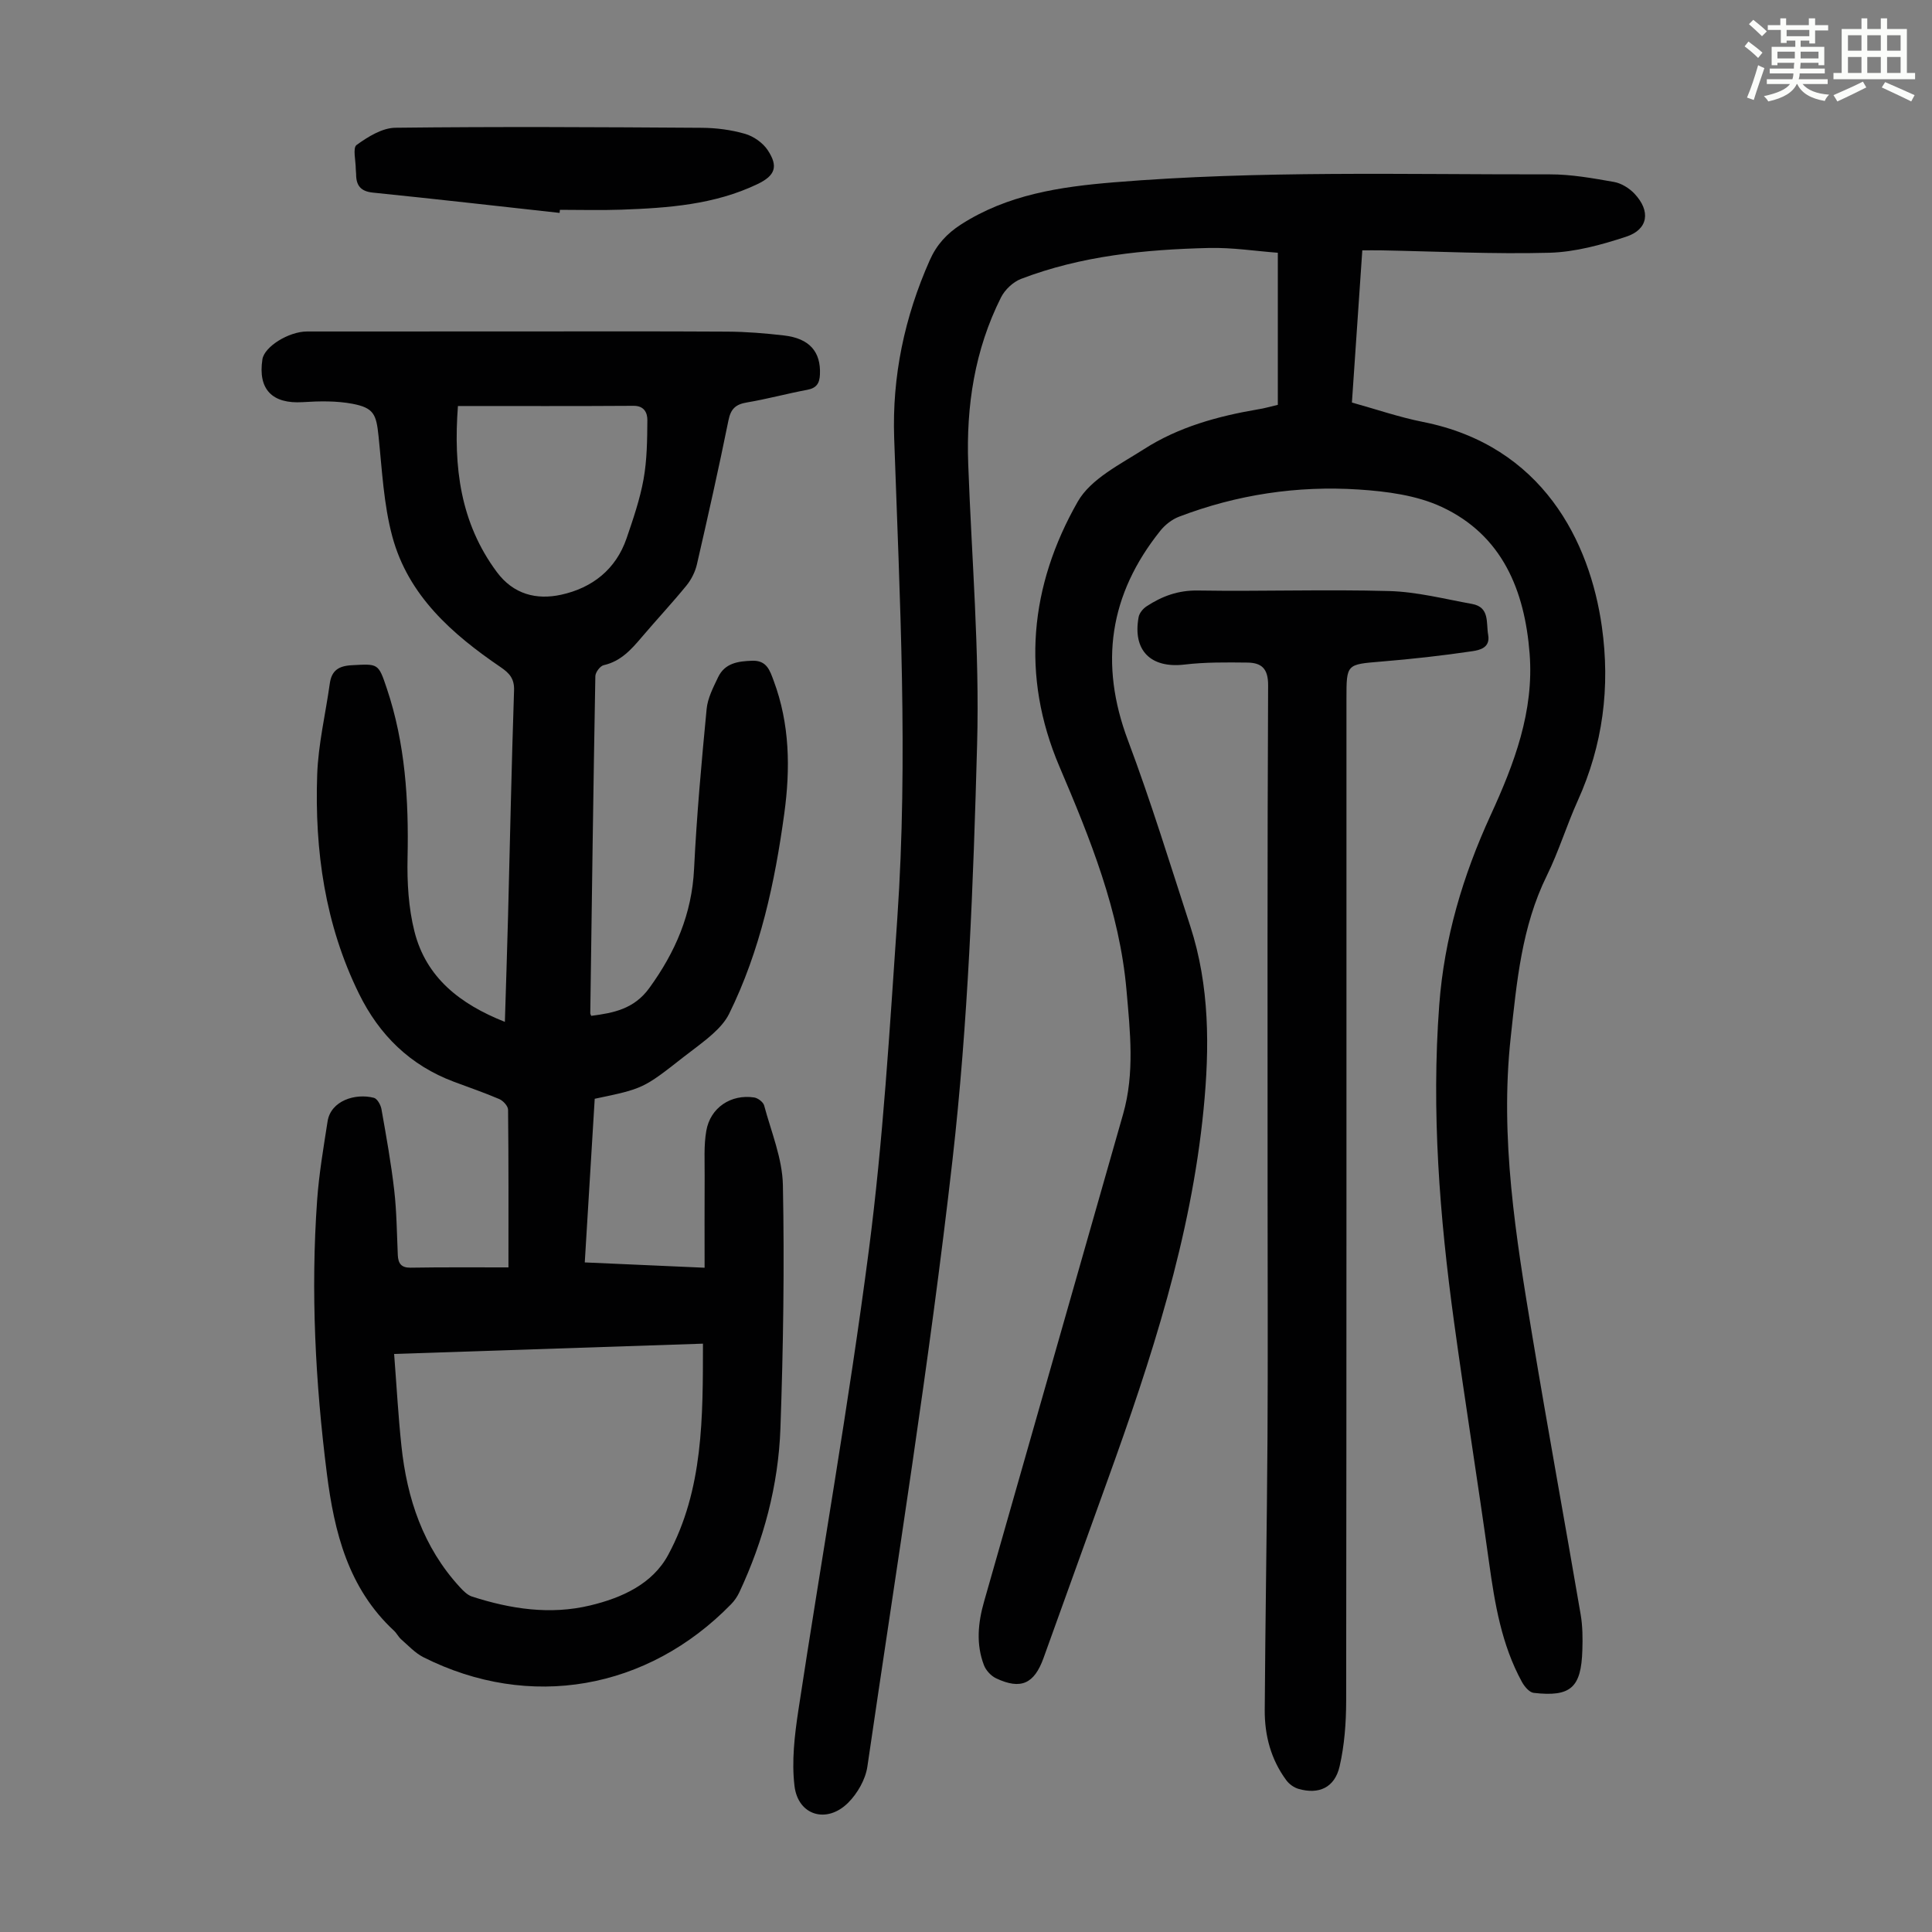 <svg enable-background="new 0 0 400 400" viewBox="0 0 400 400" xmlns="http://www.w3.org/2000/svg"><rect x="0" y="0" width="400" height="400" fill="#808080" stroke="none"/><path d="m361.2 9.6.8-1c.9.7 1.9 1.4 2.9 2.3l-.9 1.1c-1-1-2-1.8-2.8-2.4zm.5 10.6c.9-2.1 1.6-4.3 2.3-6.7.4.2.8.4 1.3.6-.7 2.1-1.5 4.3-2.2 6.6zm.4-15.2.9-.9c1 .8 2 1.6 2.8 2.4l-1 1c-.9-.9-1.8-1.7-2.7-2.5zm12.5-1.2h1.2v1.4h2.7v1.1h-2.7v2.7h-1.2v-.6h-1.8v1.3h4.9v3.8h-1.2v-.5h-3.7c0 .4-.1.9-.1 1.2h5.1v1h-5.2c0 .5-.1.9-.2 1.2h6v1h-5.2c1.1 1.3 2.9 2 5.5 2.2-.4.4-.7.8-.9 1.3-2.9-.5-4.8-1.6-5.7-3.5h-.1c-.8 1.7-2.7 2.9-5.9 3.6-.2-.4-.6-.8-.9-1.1 2.8-.6 4.6-1.4 5.4-2.5h-4.8v-1h5.3c.1-.3.2-.7.2-1.2h-4.9v-1h5c0-.4 0-.8.1-1.2h-3.5v.5h-1.2v-3.8h4.9v-1.3h-1.8v.5h-1.2v-2.7h-2.7v-1h2.6v-1.4h1.2v1.4h4.7v-1.4zm-6.6 8.3h3.6c0-.4 0-.9 0-1.4h-3.6zm1.9-4.6h4.7v-1.3h-4.7zm6.6 3.2h-3.7v1.4h3.7z" fill="#fbfcfa"/><path d="m385.3 3.8h1.3v2.2h2.8v-2.2h1.3v2.2h4.1v9.1h1.7v1.3h-16.9v-1.3h1.7v-9.1h4.1v-2.2zm.4 13.1.7 1.2c-1.8.9-3.8 1.9-6 2.9-.2-.4-.5-.8-.8-1.3 2.3-1 4.3-1.9 6.1-2.8zm-3.1-6.4h2.8v-3.2h-2.8zm0 4.6h2.8v-3.3h-2.8zm4-4.6h2.8v-3.2h-2.8zm0 4.6h2.8v-3.3h-2.8zm3.7 1.9c2.1.9 4.1 1.8 6.1 2.7l-.7 1.3c-2.2-1.1-4.2-2-6.1-2.9zm3.2-9.7h-2.8v3.2h2.8zm-2.8 7.8h2.8v-3.3h-2.8z" fill="#fbfcfa"/><g fill="#010102"><path d="m264.56 83.82c0-10.31 0-20.56 0-31.49-4.57-.34-9.45-1.11-14.3-.99-13.23.32-26.37 1.62-38.86 6.4-1.65.63-3.35 2.24-4.15 3.83-5.45 10.85-7.23 22.47-6.79 34.51.7 19.35 2.37 38.72 1.84 58.03-.78 28.73-1.86 57.55-5.1 86.08-4.77 41.98-11.51 83.74-17.62 125.57-.39 2.66-2.05 5.55-3.97 7.47-4.42 4.42-10.39 2.67-11.12-3.48-.61-5.11.02-10.48.8-15.63 4.82-31.73 10.44-63.35 14.58-95.17 2.97-22.83 4.33-45.88 5.91-68.87 2.27-33.11.5-66.23-.65-99.34-.45-12.82 2.14-25.09 7.36-36.85 1.43-3.23 3.54-5.52 6.45-7.4 9.66-6.21 20.5-7.82 31.65-8.74 30.07-2.48 60.19-1.6 90.29-1.65 4.43-.01 8.89.8 13.28 1.57 1.52.27 3.15 1.28 4.23 2.42 3.41 3.6 2.88 7.4-1.69 8.91-5.13 1.69-10.56 3.18-15.91 3.33-11.62.31-23.27-.28-34.9-.5-1.21-.02-2.41 0-3.84 0-.72 10.56-1.42 20.8-2.15 31.51 4.91 1.36 9.75 3.03 14.73 4.02 24.75 4.92 34.54 24.79 37.02 42.39 1.76 12.51.22 24.49-5 36.04-2.3 5.09-3.93 10.49-6.39 15.49-5.22 10.59-6.23 22-7.48 33.47-2.28 20.88 1.06 41.3 4.45 61.72 3.2 19.29 6.74 38.53 10.03 57.8.41 2.4.43 4.91.35 7.35-.23 7.8-2.41 9.75-10.08 8.87-.9-.1-1.92-1.33-2.44-2.28-4.21-7.7-5.61-16.17-6.8-24.74-2.31-16.61-4.97-33.18-7.25-49.8-2.98-21.76-4.71-43.58-3.06-65.6 1.03-13.83 4.91-26.8 10.62-39.25 4.91-10.69 9.03-21.54 8.09-33.52-1.02-13.04-5.63-24.48-18.19-30.34-5.18-2.42-11.38-3.23-17.19-3.61-12.73-.83-25.23 1.05-37.21 5.63-1.46.56-2.89 1.68-3.87 2.91-10.55 13.17-12.68 27.5-6.69 43.42 4.75 12.64 8.71 25.58 12.89 38.43 4.03 12.39 4.01 25.19 2.76 37.91-2.6 26.58-10.84 51.77-19.85 76.73-4.44 12.3-8.85 24.6-13.29 36.9-1.93 5.35-4.7 6.6-9.79 4.21-1.06-.49-2.12-1.63-2.54-2.72-1.67-4.35-1.24-8.77.02-13.18 9.6-33.63 19.18-67.27 28.78-100.9 2.43-8.5 1.46-17.1.71-25.67-1.43-16.39-7.52-31.37-13.9-46.34-7.99-18.76-6.12-37.42 3.8-54.81 2.69-4.73 8.8-7.73 13.74-10.89 7.14-4.58 15.26-6.81 23.59-8.23 1.21-.18 2.39-.53 4.1-.93z"/><path d="m105.27 262.4c0-11.19.04-21.91-.08-32.64-.01-.77-1.02-1.87-1.82-2.21-3.07-1.32-6.25-2.4-9.39-3.58-9.05-3.39-15.44-9.65-19.66-18.24-7.04-14.32-9.19-29.64-8.65-45.34.22-6.31 1.73-12.58 2.61-18.87.37-2.67 1.8-3.64 4.5-3.79 5.53-.3 5.54-.45 7.29 4.76 3.84 11.41 4.57 23.17 4.31 35.12-.11 5.08.19 10.35 1.43 15.25 2.41 9.54 9.43 15.03 18.72 18.71.23-7.58.47-14.79.66-22 .4-15.55.72-31.11 1.24-46.65.08-2.43-.98-3.56-2.76-4.78-10.07-6.85-19.14-14.82-22.44-27.04-1.81-6.71-2.13-13.85-2.86-20.82-.46-4.48-.97-5.84-5.39-6.68-3.34-.63-6.88-.56-10.3-.34-6.31.4-9.31-2.64-8.35-8.87.4-2.6 5.41-5.75 9.24-5.76 14.11-.01 28.22-.01 42.33-.01 14.89 0 29.79-.05 44.68.04 3.91.02 7.83.34 11.71.79 5.3.6 7.68 3.38 7.47 8.07-.08 1.84-.7 2.83-2.64 3.19-4.18.78-8.29 1.91-12.47 2.61-2.33.39-3.35 1.31-3.83 3.71-2.02 9.97-4.25 19.9-6.53 29.81-.36 1.55-1.15 3.14-2.16 4.38-2.97 3.64-6.19 7.08-9.23 10.66-2.19 2.58-4.36 5.04-7.92 5.84-.73.17-1.71 1.48-1.72 2.28-.42 23.27-.73 46.54-1.05 69.82 0 .1.08.21.2.5 4.61-.6 8.85-1.4 12.01-5.74 5.41-7.45 8.83-15.36 9.28-24.69.54-11.05 1.54-22.08 2.6-33.1.21-2.25 1.37-4.47 2.37-6.57 1.4-2.94 4.14-3.33 7.09-3.42 3.03-.1 3.65 2.09 4.42 4.14 3.34 8.94 3.47 18.18 2.2 27.48-1.96 14.34-4.98 28.42-11.44 41.51-.76 1.53-2.02 2.9-3.31 4.07-1.9 1.73-4.02 3.21-6.05 4.8-8.4 6.59-8.4 6.59-18.45 8.69-.67 11.05-1.35 22.19-2.06 33.88 8.16.36 16.11.72 24.81 1.1 0-6.57-.03-12.78.01-19 .02-3.12-.19-6.3.34-9.34.83-4.81 5.11-7.64 9.92-6.91.77.12 1.87.95 2.06 1.66 1.46 5.46 3.77 10.96 3.88 16.48.33 16.77.08 33.57-.51 50.34-.42 11.82-3.47 23.19-8.5 33.95-.42.89-1 1.75-1.68 2.45-17.34 17.81-41.77 22.06-63.72 11.02-1.73-.87-3.13-2.41-4.62-3.71-.58-.51-.93-1.28-1.5-1.8-9.47-8.79-12.35-20.39-13.89-32.55-2.38-18.81-3.36-37.68-2.01-56.6.39-5.45 1.32-10.87 2.16-16.28.66-4.28 5.7-5.89 9.59-4.89.69.18 1.4 1.45 1.56 2.31.99 5.59 2 11.19 2.65 16.83.51 4.44.54 8.93.74 13.4.08 1.73.69 2.65 2.62 2.63 6.58-.11 13.18-.06 20.29-.06zm-23.67 17.92c.51 6.6.85 12.84 1.51 19.04 1.15 10.9 4.5 20.96 12.08 29.22.72.79 1.59 1.67 2.56 1.98 7.99 2.57 16.16 3.82 24.44 1.83 6.55-1.57 12.89-4.42 16.15-10.47 7.31-13.55 7.18-28.53 7.2-43.73-21.32.7-42.28 1.4-63.94 2.13zm13.21-196.26c-.95 12.6.47 24.17 8.06 34.38 3.43 4.62 8.21 5.81 13.32 4.69 6.42-1.41 11.32-5.22 13.54-11.69 1.37-4.01 2.76-8.06 3.51-12.21.72-4.01.76-8.16.79-12.25.01-1.45-.61-2.97-2.83-2.96-11.97.08-23.93.04-36.39.04z"/><path d="m262.44 247.99c0-35.36-.07-70.73.11-106.09.02-3.53-1.4-4.68-4.29-4.72-4.34-.05-8.72-.1-13.02.41-6.96.82-10.78-2.89-9.5-9.83.15-.83.91-1.75 1.65-2.23 3.21-2.11 6.57-3.34 10.64-3.27 13.2.21 26.41-.26 39.59.11 5.74.16 11.45 1.64 17.15 2.67 3.71.67 2.89 3.9 3.34 6.41.48 2.68-1.8 3.15-3.25 3.37-6.26.93-12.57 1.63-18.89 2.15-7.19.6-7.2.48-7.2 7.7 0 69.16.02 138.32-.06 207.49-.01 4.53-.35 9.16-1.36 13.56-1.02 4.39-4.29 5.86-8.5 4.65-.96-.27-1.96-1-2.55-1.81-3.17-4.29-4.48-9.26-4.45-14.5.12-18.8.45-37.59.57-56.39.1-16.55.02-33.12.02-49.68z"/><path d="m115.86 44.08c-12.88-1.42-25.75-2.89-38.64-4.2-2.59-.26-3.5-1.51-3.49-3.86 0-.33-.07-.67-.07-1 0-1.73-.66-4.4.16-5 2.35-1.7 5.3-3.54 8.04-3.57 21.15-.25 42.31-.13 63.46.01 2.99.02 6.07.42 8.94 1.25 1.76.51 3.66 1.84 4.67 3.35 2.27 3.41 1.57 5.3-2.11 7.06-8.9 4.26-18.5 4.94-28.14 5.29-4.25.15-8.51.03-12.76.03-.01.2-.03.42-.06.64z"/></g></svg>